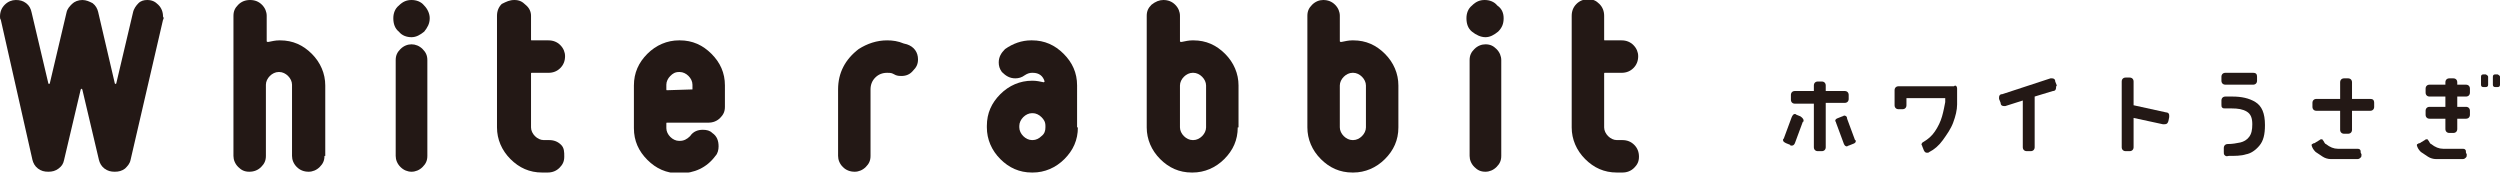 <?xml version="1.0" encoding="utf-8"?>
<!-- Generator: Adobe Illustrator 26.0.1, SVG Export Plug-In . SVG Version: 6.00 Build 0)  -->
<svg version="1.1" id="レイヤー_1" xmlns="http://www.w3.org/2000/svg" xmlns:xlink="http://www.w3.org/1999/xlink" x="0px"
	 y="0px" viewBox="0 0 315.9 21.8" style="enable-background:new 0 0 315.9 21.8;" xml:space="preserve">
<style type="text/css">
	.st0{fill:#231815;}
</style>
<g>
	<g>
		<g>
			<path class="st0" d="M20.6,2.5l-4.1,17.7c-0.1,0.5-0.4,0.8-0.7,1.1c-0.4,0.3-0.8,0.4-1.3,0.4c-0.5,0-0.9-0.1-1.3-0.4
				c-0.4-0.3-0.6-0.7-0.7-1.1l-2.1-8.9c0,0-0.1-0.1-0.1-0.1c0,0,0,0-0.1,0.1l-2.1,8.9c-0.1,0.5-0.3,0.8-0.7,1.1
				c-0.4,0.3-0.8,0.4-1.3,0.4c-0.5,0-0.9-0.1-1.3-0.4c-0.4-0.3-0.6-0.7-0.7-1.1L0.1,2.5C0,2.4,0,2.2,0,2.1C0,1.5,0.2,1,0.6,0.6
				S1.5,0,2,0c0.5,0,0.9,0.1,1.3,0.4C3.7,0.7,3.9,1.1,4,1.6l2.1,8.9c0,0,0,0.1,0.1,0.1c0,0,0.1,0,0.1-0.1l2.1-8.9
				c0.1-0.5,0.4-0.8,0.7-1.1C9.4,0.2,9.9,0,10.4,0c0.5,0,0.9,0.2,1.3,0.4c0.4,0.3,0.6,0.7,0.7,1.1l2.1,9c0,0,0,0.1,0.1,0.1
				c0,0,0.1,0,0.1-0.1l2.1-8.9c0.1-0.5,0.4-0.9,0.7-1.2C17.8,0.1,18.2,0,18.6,0c0.6,0,1,0.2,1.4,0.6c0.4,0.4,0.6,0.9,0.6,1.5
				C20.7,2.2,20.7,2.4,20.6,2.5z"/>
			<path class="st0" d="M41,19.7c0,0.6-0.2,1-0.6,1.4c-0.4,0.4-0.9,0.6-1.4,0.6c-0.6,0-1.1-0.2-1.5-0.6s-0.6-0.9-0.6-1.4v-9
				c0-0.4-0.2-0.8-0.5-1.1c-0.3-0.3-0.7-0.5-1.1-0.5h-0.1c-0.4,0-0.8,0.2-1.1,0.5c-0.3,0.3-0.5,0.7-0.5,1.1v9c0,0.6-0.2,1-0.6,1.4
				s-0.9,0.6-1.5,0.6c-0.6,0-1-0.2-1.4-0.6c-0.4-0.4-0.6-0.9-0.6-1.4V2c0-0.6,0.2-1,0.6-1.4C30.5,0.2,31,0,31.6,0
				c0.6,0,1.1,0.2,1.5,0.6s0.6,0.9,0.6,1.4v3.2c0,0.1,0.1,0.1,0.2,0.1c0.5-0.1,0.9-0.2,1.4-0.2h0.1c1.6,0,2.9,0.6,4,1.7
				c1.1,1.1,1.7,2.5,1.7,4V19.7z"/>
			<path class="st0" d="M54.3,2.3C54.3,3,54,3.5,53.6,4c-0.5,0.4-1,0.7-1.6,0.7c-0.6,0-1.2-0.2-1.6-0.7c-0.5-0.4-0.7-1-0.7-1.7
				c0-0.6,0.2-1.2,0.7-1.6c0.5-0.5,1-0.7,1.6-0.7c0.6,0,1.2,0.2,1.6,0.7C54,1.1,54.3,1.7,54.3,2.3z M54,19.7c0,0.6-0.2,1-0.6,1.4
				s-0.9,0.6-1.4,0.6s-1-0.2-1.4-0.6c-0.4-0.4-0.6-0.9-0.6-1.4V7.6c0-0.6,0.2-1,0.6-1.4c0.4-0.4,0.9-0.6,1.4-0.6s1,0.2,1.4,0.6
				S54,7,54,7.6V19.7z"/>
			<path class="st0" d="M71.3,19.8c0,0.6-0.2,1-0.6,1.4s-0.9,0.6-1.5,0.6h-0.7c-1.6,0-2.9-0.6-4-1.7c-1.1-1.1-1.7-2.5-1.7-4V2
				c0-0.6,0.2-1.1,0.6-1.5C64,0.2,64.4,0,65,0c0.6,0,1,0.2,1.4,0.6C66.9,1,67.1,1.5,67.1,2V5c0,0.1,0,0.1,0.1,0.1h2.1
				c0.6,0,1.1,0.2,1.5,0.6s0.6,0.9,0.6,1.4c0,0.6-0.2,1.1-0.6,1.5s-0.9,0.6-1.5,0.6h-2.1c-0.1,0-0.1,0-0.1,0.1v6.8
				c0,0.4,0.2,0.8,0.5,1.1c0.3,0.3,0.7,0.5,1.1,0.5h0.7c0.6,0,1.1,0.2,1.5,0.6S71.3,19.2,71.3,19.8z"/>
			<path class="st0" d="M91.6,13.5c0,0.6-0.2,1-0.6,1.4c-0.4,0.4-0.9,0.6-1.5,0.6h-5.2c-0.1,0-0.1,0-0.1,0.1v0.6
				c0,0.4,0.2,0.8,0.5,1.1c0.3,0.3,0.7,0.5,1.1,0.5h0.1c0.5,0,0.9-0.2,1.3-0.6c0.4-0.6,1-0.8,1.6-0.8c0.5,0,0.9,0.1,1.2,0.4
				c0.6,0.4,0.8,1,0.8,1.7c0,0.4-0.1,0.9-0.4,1.2c-1.1,1.5-2.7,2.2-4.5,2.2h-0.1c-1.6,0-2.9-0.6-4-1.7c-1.1-1.1-1.7-2.4-1.7-4v-5.4
				c0-1.6,0.6-2.9,1.7-4c1.1-1.1,2.5-1.7,4-1.7h0.1c1.6,0,2.9,0.6,4,1.7c1.1,1.1,1.7,2.4,1.7,4V13.5z M87.5,11.3v-0.6
				c0-0.4-0.2-0.8-0.5-1.1c-0.3-0.3-0.7-0.5-1.1-0.5h-0.1c-0.5,0-0.8,0.2-1.1,0.5c-0.3,0.3-0.5,0.7-0.5,1.1v0.6c0,0.1,0,0.1,0.1,0.1
				L87.5,11.3C87.5,11.4,87.5,11.4,87.5,11.3z"/>
			<path class="st0" d="M113.9,9.6c-0.2,0-0.4,0-0.7-0.1l-0.4-0.2c-0.2-0.1-0.5-0.1-0.7-0.1c-0.6,0-1.1,0.2-1.5,0.6
				s-0.6,0.9-0.6,1.5v8.4c0,0.6-0.2,1-0.6,1.4c-0.4,0.4-0.9,0.6-1.4,0.6c-0.6,0-1.1-0.2-1.5-0.6s-0.6-0.9-0.6-1.4v-8.4
				c0-2.1,0.9-3.8,2.6-5.1c1.1-0.7,2.3-1.1,3.6-1.1c0.7,0,1.4,0.1,2.1,0.4l0.4,0.1c0.9,0.3,1.4,1,1.4,1.9c0,0.6-0.2,1-0.6,1.4
				C115,9.4,114.5,9.6,113.9,9.6z"/>
			<path class="st0" d="M136.2,16.1c0,1.6-0.6,2.9-1.7,4c-1.1,1.1-2.5,1.7-4,1.7h-0.1c-1.6,0-2.9-0.6-4-1.7c-1.1-1.1-1.7-2.5-1.7-4
				v-0.2c0-1.6,0.6-2.9,1.7-4c1.1-1.1,2.5-1.7,4-1.7h0.1c0.5,0,0.9,0.1,1.4,0.2c0,0,0,0,0.1-0.1c-0.2-0.7-0.7-1.1-1.5-1.1h-0.1
				c-0.3,0-0.6,0.1-0.9,0.3c-0.4,0.3-0.8,0.4-1.2,0.4c-0.7,0-1.2-0.3-1.7-0.8c-0.3-0.4-0.4-0.8-0.4-1.2c0-0.7,0.3-1.2,0.8-1.7
				c1-0.7,2.1-1.1,3.3-1.1h0.1c1.6,0,2.9,0.6,4,1.7c1.1,1.1,1.7,2.4,1.7,4V16.1z M132.1,16.1v-0.2c0-0.5-0.2-0.8-0.5-1.1
				c-0.3-0.3-0.7-0.5-1.1-0.5h-0.1c-0.4,0-0.8,0.2-1.1,0.5c-0.3,0.3-0.5,0.7-0.5,1.1v0.2c0,0.4,0.2,0.8,0.5,1.1
				c0.3,0.3,0.7,0.5,1.1,0.5h0.1c0.4,0,0.8-0.2,1.1-0.5C132,16.9,132.1,16.5,132.1,16.1z"/>
			<path class="st0" d="M156.4,16.1c0,1.6-0.6,2.9-1.7,4c-1.1,1.1-2.5,1.7-4,1.7h-0.1c-1.6,0-2.9-0.6-4-1.7c-1.1-1.1-1.7-2.5-1.7-4
				V2c0-0.6,0.2-1,0.6-1.4C146,0.2,146.5,0,147,0c0.6,0,1.1,0.2,1.5,0.6s0.6,0.9,0.6,1.4v3.2c0,0.1,0.1,0.1,0.2,0.1
				c0.5-0.1,0.9-0.2,1.4-0.2h0.1c1.6,0,2.9,0.6,4,1.7c1.1,1.1,1.7,2.5,1.7,4V16.1z M152.4,16.1v-5.3c0-0.4-0.2-0.8-0.5-1.1
				c-0.3-0.3-0.7-0.5-1.1-0.5h-0.1c-0.4,0-0.8,0.2-1.1,0.5c-0.3,0.3-0.5,0.7-0.5,1.1v5.3c0,0.4,0.2,0.8,0.5,1.1
				c0.3,0.3,0.7,0.5,1.1,0.5h0.1c0.4,0,0.8-0.2,1.1-0.5C152.2,16.9,152.4,16.5,152.4,16.1z"/>
			<path class="st0" d="M176.7,16.1c0,1.6-0.6,2.9-1.7,4c-1.1,1.1-2.5,1.7-4,1.7h-0.1c-1.6,0-2.9-0.6-4-1.7c-1.1-1.1-1.7-2.5-1.7-4
				V2c0-0.6,0.2-1,0.6-1.4c0.4-0.4,0.9-0.6,1.4-0.6c0.6,0,1.1,0.2,1.5,0.6c0.4,0.4,0.6,0.9,0.6,1.4v3.2c0,0.1,0.1,0.1,0.2,0.1
				c0.5-0.1,0.9-0.2,1.4-0.2h0.1c1.6,0,2.9,0.6,4,1.7c1.1,1.1,1.7,2.5,1.7,4V16.1z M172.6,16.1v-5.3c0-0.4-0.2-0.8-0.5-1.1
				c-0.3-0.3-0.7-0.5-1.1-0.5h-0.1c-0.4,0-0.8,0.2-1.1,0.5c-0.3,0.3-0.5,0.7-0.5,1.1v5.3c0,0.4,0.2,0.8,0.5,1.1
				c0.3,0.3,0.7,0.5,1.1,0.5h0.1c0.4,0,0.8-0.2,1.1-0.5C172.4,16.9,172.6,16.5,172.6,16.1z"/>
			<path class="st0" d="M190,2.3c0,0.7-0.2,1.2-0.7,1.7c-0.5,0.4-1,0.7-1.6,0.7S186.5,4.4,186,4c-0.5-0.4-0.7-1-0.7-1.7
				c0-0.6,0.2-1.2,0.7-1.6c0.5-0.5,1-0.7,1.6-0.7s1.2,0.2,1.6,0.7C189.8,1.1,190,1.7,190,2.3z M189.7,19.7c0,0.6-0.2,1-0.6,1.4
				s-0.9,0.6-1.4,0.6c-0.6,0-1-0.2-1.4-0.6c-0.4-0.4-0.6-0.9-0.6-1.4V7.6c0-0.6,0.2-1,0.6-1.4c0.4-0.4,0.9-0.6,1.4-0.6
				c0.6,0,1,0.2,1.4,0.6s0.6,0.9,0.6,1.4V19.7z"/>
			<path class="st0" d="M207.1,19.8c0,0.6-0.2,1-0.6,1.4c-0.4,0.4-0.9,0.6-1.5,0.6h-0.7c-1.6,0-2.9-0.6-4-1.7s-1.7-2.5-1.7-4V2
				c0-0.6,0.2-1.1,0.6-1.5c0.4-0.4,0.9-0.6,1.5-0.6c0.6,0,1,0.2,1.4,0.6c0.4,0.4,0.6,0.9,0.6,1.5V5c0,0.1,0,0.1,0.1,0.1h2.1
				c0.6,0,1.1,0.2,1.5,0.6c0.4,0.4,0.6,0.9,0.6,1.4c0,0.6-0.2,1.1-0.6,1.5c-0.4,0.4-0.9,0.6-1.5,0.6h-2.1c-0.1,0-0.1,0-0.1,0.1v6.8
				c0,0.4,0.2,0.8,0.5,1.1c0.3,0.3,0.7,0.5,1.1,0.5h0.7c0.6,0,1.1,0.2,1.5,0.6C206.9,18.7,207.1,19.2,207.1,19.8z"/>
		</g>
	</g>
	<g>
		<g>
			<path class="st0" d="M227.9,15.2c0,0.1,0,0.2-0.1,0.2l-1,2.7c-0.1,0.2-0.2,0.3-0.4,0.3c-0.1,0-0.2,0-0.2-0.1l-0.5-0.2
				c-0.2-0.1-0.4-0.2-0.4-0.4c0-0.1,0-0.1,0.1-0.2l1-2.7c0.1-0.2,0.2-0.4,0.4-0.4c0,0,0.1,0,0.2,0.1l0.5,0.2
				C227.8,14.9,227.9,15.1,227.9,15.2z M230.7,13.1v5.5c0,0.3-0.2,0.5-0.5,0.5h-0.5c-0.3,0-0.5-0.2-0.5-0.5v-5.5h-2.4
				c-0.3,0-0.5-0.2-0.5-0.5V12c0-0.3,0.2-0.5,0.5-0.5h2.4v-0.7c0-0.3,0.2-0.5,0.5-0.5h0.5c0.3,0,0.5,0.2,0.5,0.5v0.7h2.4
				c0.3,0,0.5,0.2,0.5,0.5v0.5c0,0.3-0.2,0.5-0.5,0.5H230.7z M234.5,17.8c0,0.2-0.1,0.3-0.4,0.4l-0.5,0.2c-0.1,0-0.2,0.1-0.2,0.1
				c-0.2,0-0.3-0.1-0.4-0.3l-1-2.7c0-0.1-0.1-0.2-0.1-0.2c0-0.2,0.1-0.3,0.4-0.4l0.5-0.2c0.1,0,0.2-0.1,0.2-0.1
				c0.2,0,0.4,0.1,0.4,0.4l1,2.7C234.5,17.7,234.5,17.8,234.5,17.8z"/>
			<path class="st0" d="M247.3,11.2v2c0,0.7-0.2,1.5-0.5,2.3c-0.3,0.8-0.8,1.5-1.3,2.2s-1.1,1.2-1.7,1.5c-0.1,0.1-0.2,0.1-0.3,0.1
				c-0.2,0-0.3-0.1-0.4-0.3l-0.2-0.5c0-0.1-0.1-0.2-0.1-0.2c0-0.2,0.1-0.3,0.3-0.4c0.5-0.3,1-0.7,1.4-1.3c0.4-0.6,0.7-1.2,0.9-1.9
				c0.2-0.7,0.3-1.3,0.4-1.8v-0.5h-4.9v0.9c0,0.3-0.2,0.5-0.5,0.5h-0.5c-0.3,0-0.5-0.2-0.5-0.5v-1.9c0-0.3,0.2-0.5,0.5-0.5h7
				C247.1,10.7,247.3,10.9,247.3,11.2z"/>
			<path class="st0" d="M259.8,11.1c0,0.2-0.1,0.4-0.4,0.4l-2.3,0.7l0,6.4c0,0.3-0.2,0.5-0.5,0.5h-0.5c-0.3,0-0.5-0.2-0.5-0.5l0-5.9
				l-2.2,0.7c-0.1,0-0.1,0-0.2,0c-0.2,0-0.4-0.1-0.4-0.4l-0.2-0.5c0-0.1,0-0.1,0-0.2c0-0.2,0.1-0.4,0.4-0.4l6.1-2c0.1,0,0.2,0,0.2,0
				c0.2,0,0.4,0.1,0.4,0.4l0.2,0.5C259.8,10.9,259.8,11,259.8,11.1z"/>
			<path class="st0" d="M274.1,14.6c0,0,0,0.1,0,0.2l-0.1,0.5c-0.1,0.3-0.2,0.4-0.5,0.4c-0.1,0-0.1,0-0.2,0l-3.7-0.8v3.7
				c0,0.3-0.2,0.5-0.5,0.5h-0.5c-0.3,0-0.5-0.2-0.5-0.5l0-8.3c0-0.3,0.2-0.5,0.5-0.5h0.5c0.3,0,0.5,0.2,0.5,0.5v3l4.1,0.9
				C273.9,14.2,274.1,14.3,274.1,14.6z"/>
			<path class="st0" d="M281.1,19.6c-0.1-0.1-0.1-0.2-0.1-0.4v-0.5c0-0.3,0.2-0.5,0.5-0.5c0.6,0,1.1-0.1,1.6-0.2
				c0.4-0.1,0.8-0.3,1.1-0.7c0.3-0.4,0.4-0.9,0.4-1.6c0-0.8-0.2-1.3-0.7-1.6c-0.5-0.3-1.1-0.4-1.9-0.4l-0.4,0c-0.1,0-0.2,0-0.4,0
				c-0.2,0-0.3,0-0.4-0.1c-0.1-0.1-0.1-0.2-0.1-0.4v-0.5c0-0.3,0.2-0.5,0.5-0.5c0.3,0,0.6,0,0.9,0c1.1,0,2.1,0.2,2.9,0.7
				c0.8,0.5,1.2,1.4,1.2,2.9c0,1.2-0.2,2-0.7,2.6c-0.5,0.6-1.1,1-1.7,1.1c-0.6,0.2-1.4,0.2-2.2,0.2
				C281.3,19.8,281.2,19.7,281.1,19.6z M285.2,9.7v0.5c0,0.3-0.2,0.5-0.5,0.5h-3.5c-0.3,0-0.5-0.2-0.5-0.5V9.7
				c0-0.3,0.2-0.5,0.5-0.5h3.5C285.1,9.2,285.2,9.4,285.2,9.7z"/>
			<path class="st0" d="M300,13v0.5c0,0.3-0.2,0.5-0.5,0.5h-2.3v2.4c0,0.3-0.2,0.5-0.5,0.5h-0.5c-0.3,0-0.5-0.2-0.5-0.5V14h-3
				c-0.3,0-0.5-0.2-0.5-0.5V13c0-0.3,0.2-0.5,0.5-0.5h3v-2.1c0-0.3,0.2-0.5,0.5-0.5h0.5c0.3,0,0.5,0.2,0.5,0.5v2.1h2.3
				C299.8,12.5,300,12.6,300,13z M298.4,19.5c0,0.2,0,0.3-0.1,0.4s-0.2,0.2-0.4,0.2h-3.4c-0.3,0-0.7-0.1-1-0.3
				c-0.3-0.2-0.6-0.4-0.9-0.6c-0.3-0.3-0.4-0.5-0.5-0.8c0,0,0-0.1,0-0.1s0-0.1,0.1-0.1c0,0,0.1-0.1,0.2-0.1c0.1,0,0.2-0.1,0.2-0.1
				l0.5-0.3c0.1-0.1,0.2-0.1,0.2-0.1c0.1,0,0.2,0,0.2,0.1c0.1,0.1,0.1,0.1,0.2,0.3c0.1,0.1,0.1,0.2,0.2,0.2c0.5,0.4,1,0.6,1.5,0.6
				h2.4c0.2,0,0.3,0,0.4,0.1s0.1,0.2,0.1,0.4L298.4,19.5z"/>
			<path class="st0" d="M311.7,19.5c0,0.2,0,0.3-0.1,0.4s-0.2,0.2-0.4,0.2h-3.4c-0.3,0-0.7-0.1-1-0.3c-0.3-0.2-0.6-0.4-0.9-0.6
				c-0.3-0.3-0.4-0.5-0.5-0.8c0,0,0-0.1,0-0.1s0-0.1,0.1-0.1c0,0,0.1-0.1,0.2-0.1c0.1,0,0.2-0.1,0.2-0.1l0.5-0.3
				c0.1-0.1,0.2-0.1,0.2-0.1c0.1,0,0.2,0,0.2,0.1c0.1,0.1,0.1,0.1,0.2,0.3c0.1,0.1,0.1,0.2,0.2,0.2c0.5,0.4,1,0.6,1.5,0.6h2.4
				c0.2,0,0.3,0,0.4,0.1s0.1,0.2,0.1,0.4L311.7,19.5z M312.1,11.2v0.5c0,0.3-0.2,0.5-0.5,0.5h-1.1v1.3h1.1c0.3,0,0.5,0.2,0.5,0.5
				v0.5c0,0.3-0.2,0.5-0.5,0.5h-1.1v1.3c0,0.3-0.2,0.5-0.5,0.5h-0.5c-0.3,0-0.5-0.2-0.5-0.5v-1.3h-2c-0.3,0-0.5-0.2-0.5-0.5v-0.5
				c0-0.3,0.2-0.5,0.5-0.5h2v-1.3h-2c-0.3,0-0.5-0.2-0.5-0.5v-0.5c0-0.3,0.2-0.5,0.5-0.5h2v-0.3c0-0.3,0.2-0.5,0.5-0.5h0.5
				c0.3,0,0.5,0.2,0.5,0.5v0.3h1.1C311.9,10.7,312.1,10.9,312.1,11.2z M314.4,9.7l0,1c0,0.2-0.1,0.3-0.3,0.3h-0.3
				c-0.2,0-0.3-0.1-0.3-0.3l0-1c0-0.2,0.1-0.3,0.3-0.3h0.3C314.3,9.5,314.4,9.6,314.4,9.7z M315.9,9.7l0,1c0,0.2-0.1,0.3-0.3,0.3
				h-0.3c-0.2,0-0.3-0.1-0.3-0.3l0-1c0-0.2,0.1-0.3,0.3-0.3h0.3C315.8,9.5,315.9,9.6,315.9,9.7z"/>
		</g>
	</g>
</g>
</svg>
